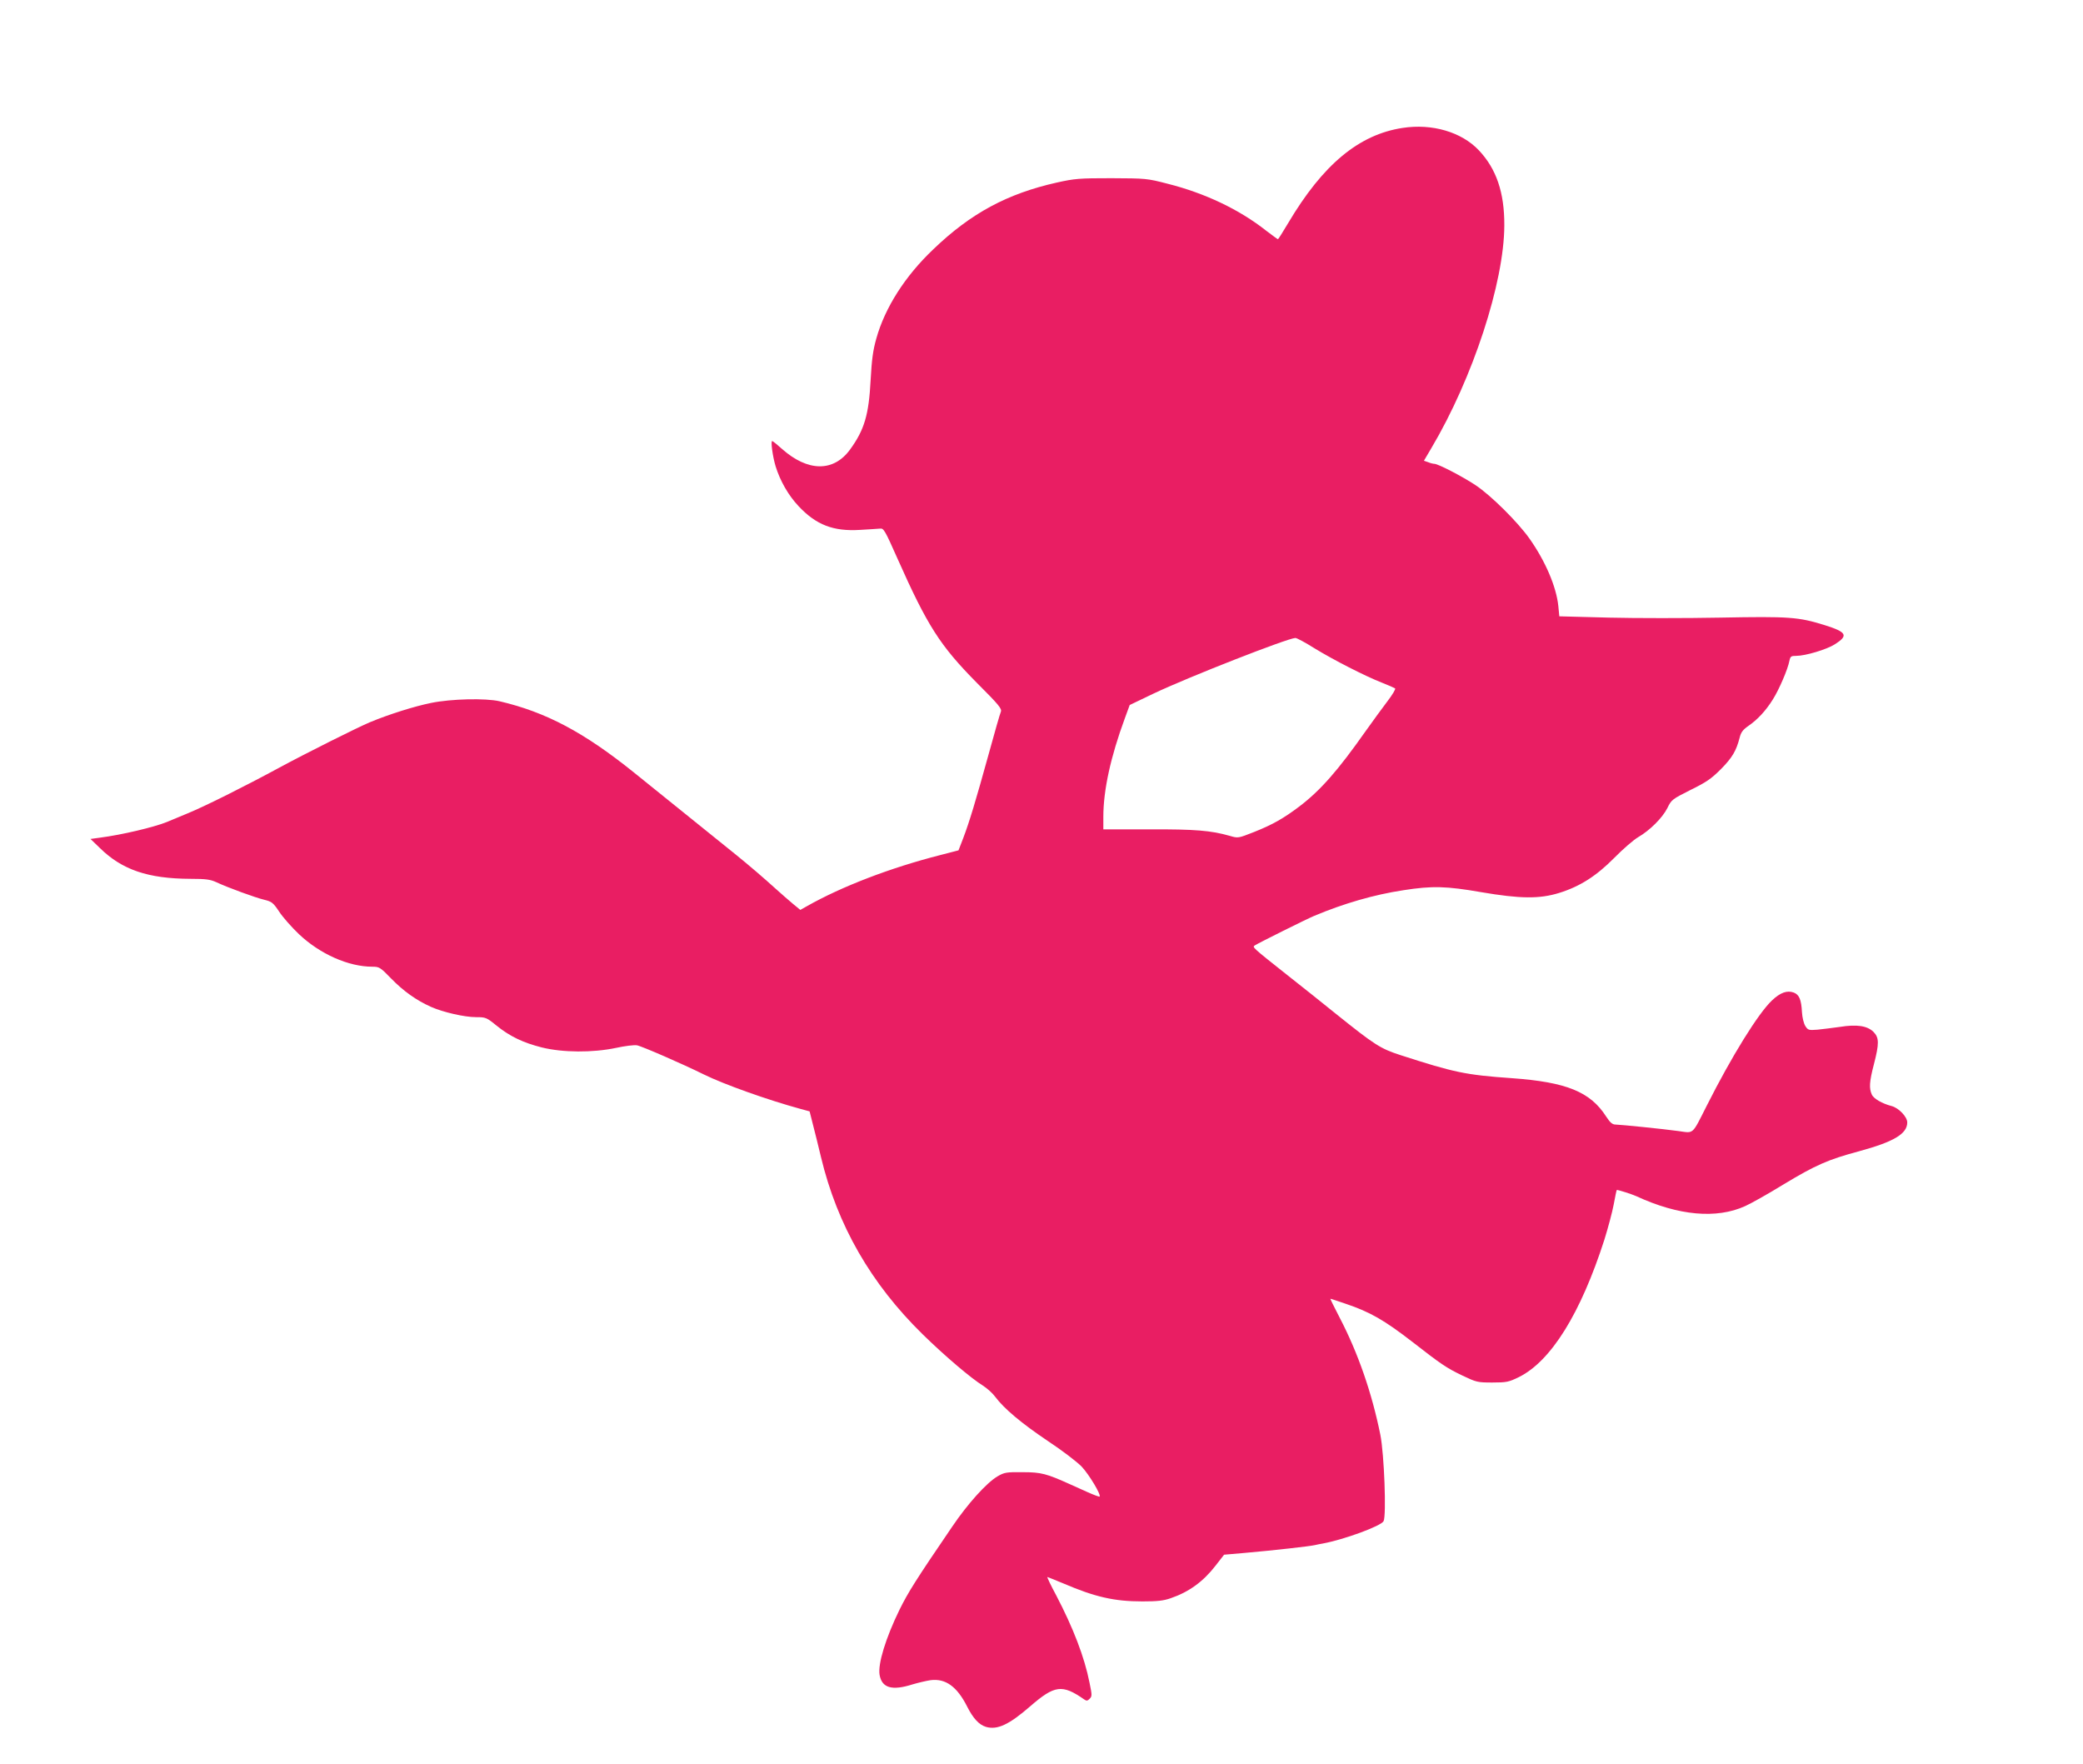 <?xml version="1.0" standalone="no"?>
<!DOCTYPE svg PUBLIC "-//W3C//DTD SVG 20010904//EN"
 "http://www.w3.org/TR/2001/REC-SVG-20010904/DTD/svg10.dtd">
<svg version="1.0" xmlns="http://www.w3.org/2000/svg"
 width="1280pt" height="1084pt" viewBox="0 0 1280 1084"
 preserveAspectRatio="xMidYMid meet">
<g transform="translate(0,1084) scale(0.1,-0.1)"
fill="#e91e63" stroke="none">
<path d="M8619 10054 c-269 -41 -490 -225 -704 -586 -32 -54 -60 -98 -62 -98
-2 0 -35 24 -73 53 -165 130 -375 230 -605 288 -127 33 -135 33 -345 34 -198
0 -225 -2 -337 -27 -303 -68 -527 -188 -758 -410 -174 -165 -297 -359 -350
-548 -21 -74 -28 -130 -35 -255 -11 -213 -38 -306 -127 -428 -101 -138 -259
-136 -417 4 -30 27 -57 49 -61 49 -10 0 3 -95 21 -155 28 -90 78 -178 141
-245 108 -115 213 -156 377 -146 56 3 112 7 125 8 21 3 30 -13 105 -182 185
-416 262 -536 487 -764 138 -138 157 -161 149 -180 -5 -11 -39 -129 -75 -261
-80 -289 -118 -415 -156 -515 l-29 -75 -112 -29 c-306 -78 -606 -193 -821
-315 l-39 -22 -45 37 c-25 21 -71 61 -102 89 -77 70 -173 152 -251 215 -59 48
-313 252 -624 503 -307 247 -540 371 -826 438 -87 20 -297 15 -420 -10 -104
-21 -259 -70 -375 -118 -77 -32 -398 -193 -557 -279 -216 -117 -460 -239 -568
-283 -58 -24 -114 -47 -125 -52 -79 -32 -278 -79 -410 -96 l-59 -8 57 -55
c137 -135 297 -189 557 -190 95 0 123 -4 160 -21 70 -33 240 -95 295 -108 45
-11 54 -18 90 -72 22 -34 77 -96 122 -139 129 -122 304 -200 451 -200 43 0 49
-4 116 -73 75 -77 155 -134 245 -174 75 -33 205 -63 277 -63 58 0 64 -2 124
-51 84 -68 165 -106 279 -135 129 -32 313 -33 456 -3 54 12 113 19 129 16 27
-4 284 -116 411 -179 124 -61 390 -156 595 -212 l55 -15 21 -83 c12 -46 34
-135 49 -198 100 -418 307 -778 626 -1090 135 -132 296 -269 369 -314 25 -16
59 -46 75 -68 55 -74 163 -164 322 -271 88 -58 181 -129 210 -159 46 -49 121
-174 110 -184 -2 -2 -35 10 -73 27 -38 17 -87 39 -109 49 -144 65 -177 74
-290 74 -102 1 -113 -1 -156 -26 -67 -40 -182 -167 -278 -309 -223 -327 -270
-402 -323 -509 -86 -176 -134 -334 -123 -401 14 -81 76 -99 202 -59 34 10 84
22 111 26 92 12 163 -39 225 -162 37 -73 73 -112 116 -125 69 -20 141 13 271
126 151 131 197 137 332 43 14 -10 21 -10 34 4 15 15 15 22 -1 99 -31 157
-100 336 -205 537 -33 61 -57 112 -54 112 2 0 46 -18 97 -39 196 -84 314 -111
487 -111 91 0 130 4 175 20 111 38 199 102 274 199 l53 68 127 11 c182 16 402
41 431 48 14 3 36 8 50 10 129 24 356 107 372 137 18 34 4 413 -20 532 -52
257 -137 502 -250 719 -33 64 -59 116 -57 116 2 0 44 -14 94 -31 151 -51 236
-100 411 -235 177 -138 210 -160 306 -206 86 -41 93 -43 184 -43 88 0 101 3
163 33 198 98 380 391 526 845 22 71 48 167 57 215 9 48 17 88 19 90 3 3 91
-25 120 -38 259 -120 493 -141 669 -61 34 15 141 75 237 134 197 119 273 152
463 203 213 58 296 107 296 177 0 35 -53 90 -97 101 -57 15 -110 45 -121 71
-17 38 -15 78 13 185 33 128 33 164 -3 200 -38 37 -102 47 -207 30 -44 -6
-106 -14 -137 -17 -53 -4 -58 -3 -74 22 -10 16 -19 52 -21 86 -4 77 -17 107
-50 120 -41 15 -82 1 -134 -48 -84 -79 -248 -343 -402 -649 -91 -180 -77 -167
-172 -154 -102 14 -352 39 -386 40 -21 0 -34 11 -59 49 -97 152 -244 212 -579
236 -286 20 -355 35 -686 142 -123 40 -157 62 -394 252 -79 64 -212 170 -296
236 -222 176 -221 175 -204 186 23 15 320 163 364 181 183 77 370 131 549 158
178 28 265 25 478 -12 240 -41 358 -42 478 -5 129 40 229 104 340 216 52 53
118 110 145 126 73 42 151 120 181 180 25 51 29 54 142 111 98 48 128 69 187
128 70 71 94 112 115 193 8 33 20 49 53 72 57 39 108 94 151 163 38 60 92 185
102 238 6 27 10 30 42 30 56 0 187 39 237 71 85 54 74 75 -63 118 -161 50
-216 54 -640 46 -210 -4 -519 -4 -686 0 l-304 8 -6 62 c-12 119 -79 276 -177
415 -72 102 -237 266 -332 329 -78 52 -230 131 -253 131 -7 0 -24 4 -38 10
l-26 9 46 78 c255 430 447 1018 448 1368 1 202 -49 348 -157 462 -106 112
-287 165 -468 137z m-544 -3196 c121 -74 313 -172 415 -212 41 -16 79 -33 83
-36 4 -4 -16 -38 -45 -76 -29 -38 -91 -123 -138 -189 -169 -240 -276 -362
-405 -460 -98 -74 -165 -112 -278 -157 -99 -39 -99 -39 -150 -24 -116 33 -212
41 -494 40 l-283 0 0 77 c0 164 45 369 132 605 l30 82 146 70 c217 103 823
340 872 342 9 0 61 -28 115 -62z"/>
</g>
</svg>

